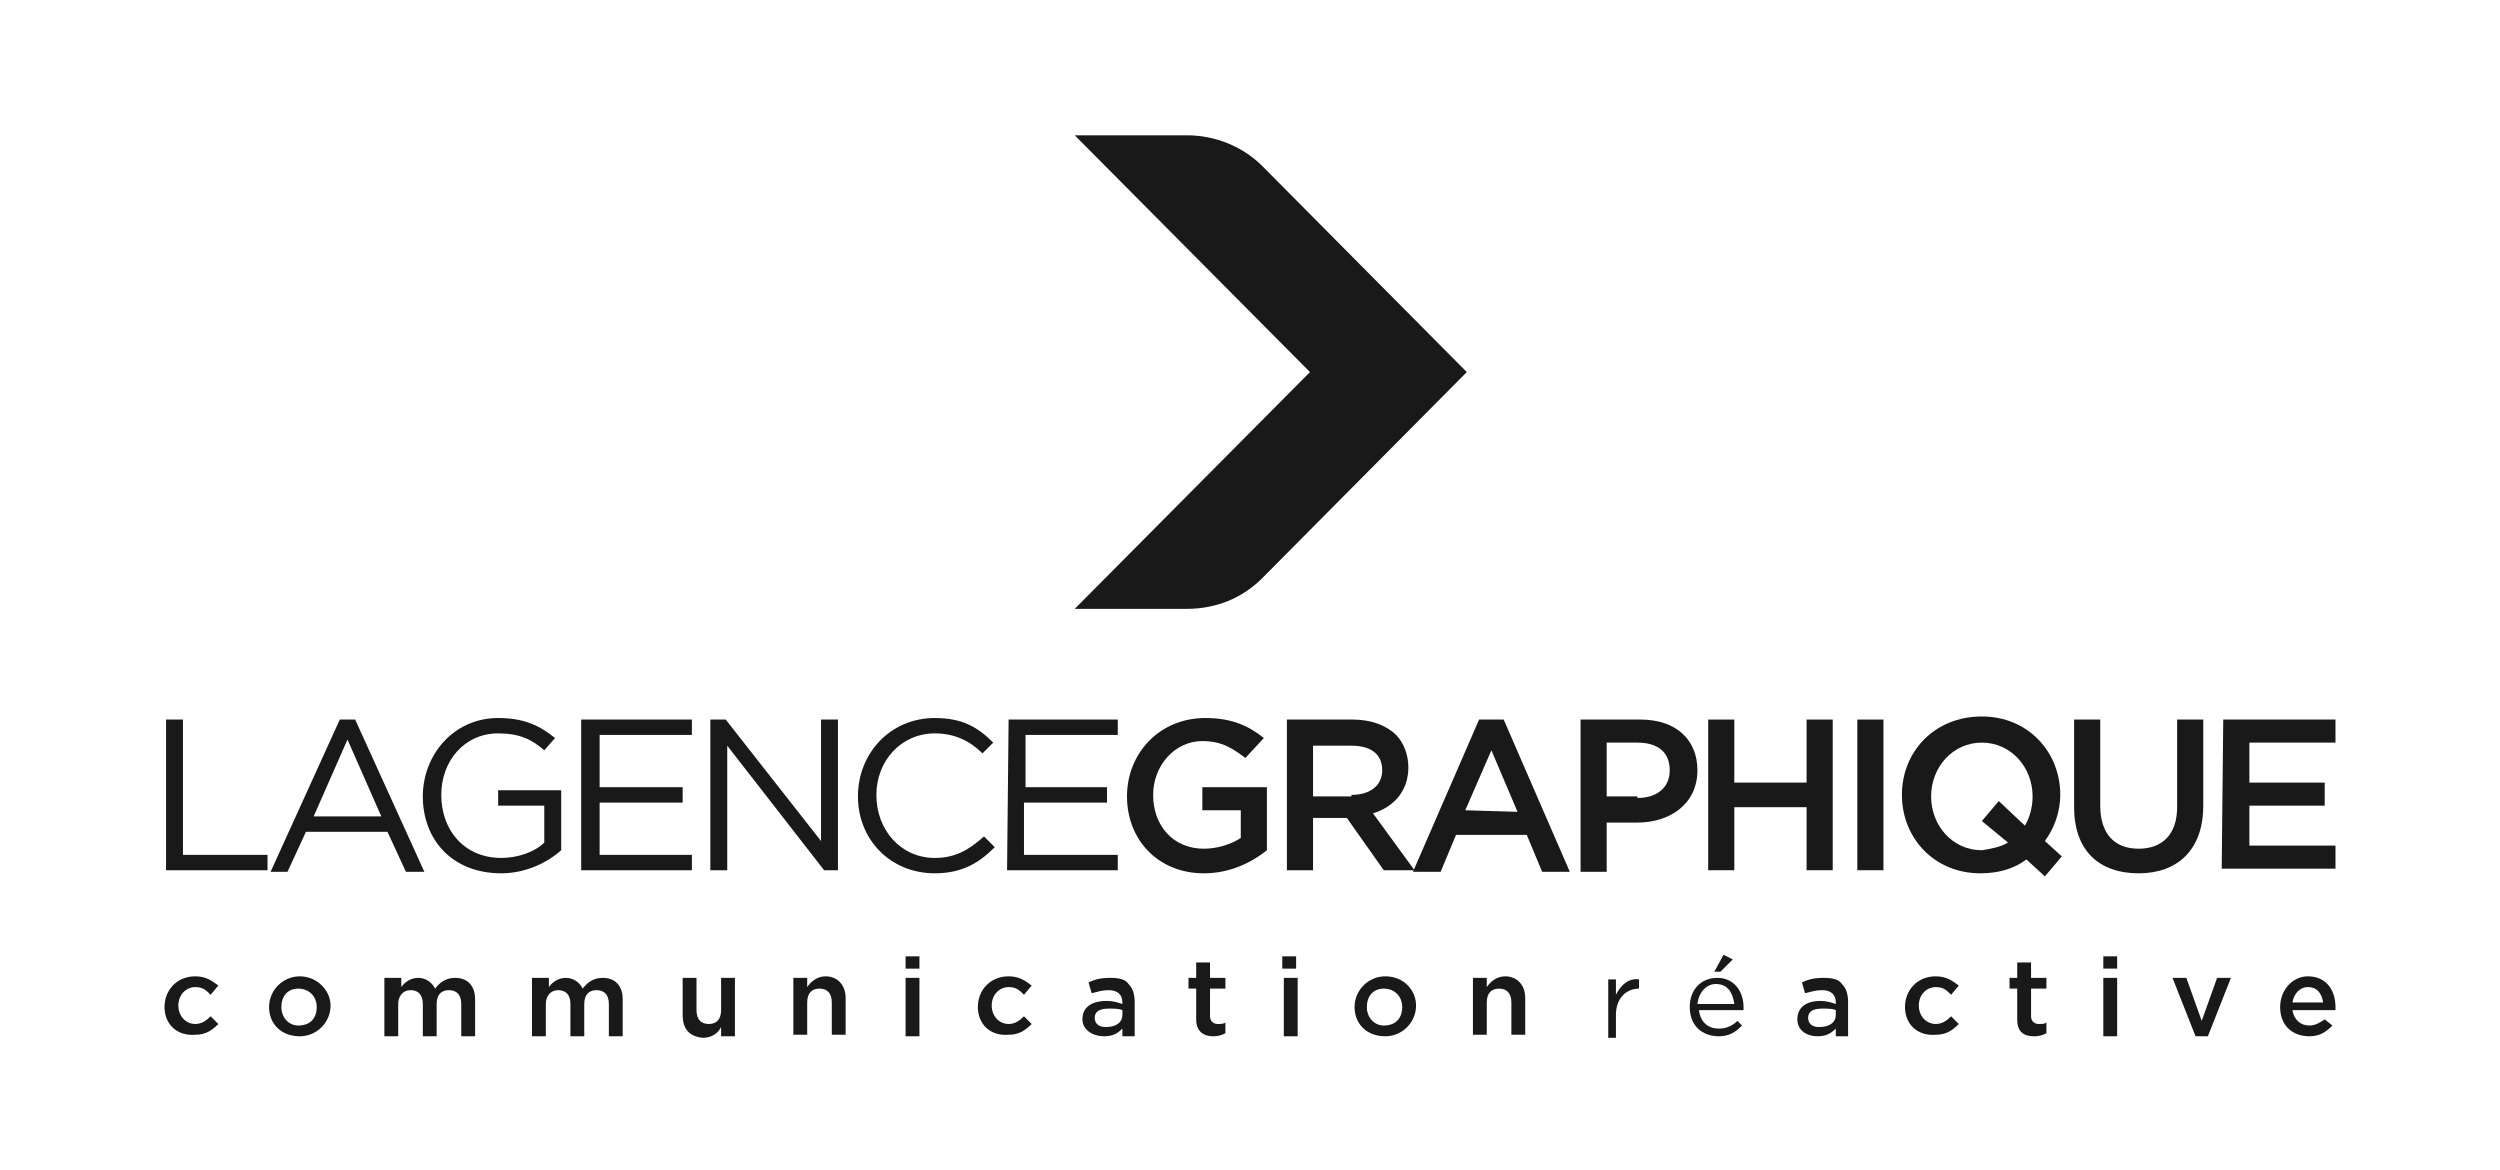 <?xml version="1.0" encoding="utf-8"?>
<!-- Generator: Adobe Illustrator 26.5.0, SVG Export Plug-In . SVG Version: 6.00 Build 0)  -->
<svg version="1.1" id="Calque_1" xmlns="http://www.w3.org/2000/svg" xmlns:xlink="http://www.w3.org/1999/xlink" x="0px" y="0px"
	 viewBox="0 0 162.6 76.1" style="enable-background:new 0 0 162.6 76.1;" xml:space="preserve">
<style type="text/css">
	.st0{fill:#191919;}
</style>
<g>
	<g>
		<g>
			<path class="st0" d="M80.9,22.4"/>
		</g>
	</g>
	<g>
		<g>
			<g>
				<path class="st0" d="M10.8,46.8h1.1v8.8h5.5v1h-6.6C10.8,56.6,10.8,46.8,10.8,46.8z"/>
				<path class="st0" d="M22.1,46.8h1l4.5,9.9h-1.2l-1.2-2.6h-5.3l-1.2,2.6h-1.1L22.1,46.8z M24.8,53.1l-2.2-5l-2.2,5H24.8z"/>
				<path class="st0" d="M27.5,51.8L27.5,51.8c0-2.7,2-5.1,4.9-5.1c1.7,0,2.7,0.5,3.7,1.3l-0.7,0.8c-0.8-0.7-1.6-1.1-3-1.1
					c-2.2,0-3.7,1.8-3.7,4l0,0c0,2.3,1.5,4.1,3.9,4.1c1.1,0,2.2-0.4,2.8-1v-2.4h-3v-1h4.1v3.9c-0.9,0.8-2.3,1.5-3.9,1.5
					C29.4,56.8,27.5,54.6,27.5,51.8z"/>
				<path class="st0" d="M37.9,46.8H45v1h-6v3.4h5.4v1H39v3.4h6v1h-7.2v-9.8H37.9z"/>
				<path class="st0" d="M46.2,46.8h1l6.2,7.9v-7.9h1.1v9.8h-0.9l-6.3-8.1v8.1h-1.1V46.8z"/>
				<path class="st0" d="M55.8,51.8L55.8,51.8c0-2.8,2.1-5.1,5-5.1c1.8,0,2.8,0.6,3.8,1.6L63.9,49c-0.8-0.8-1.8-1.3-3.1-1.3
					c-2.2,0-3.8,1.8-3.8,4l0,0c0,2.3,1.6,4.1,3.8,4.1c1.3,0,2.2-0.5,3.2-1.4l0.7,0.7c-1,1-2.1,1.7-3.9,1.7
					C57.9,56.8,55.8,54.6,55.8,51.8z"/>
				<path class="st0" d="M65.6,46.8h7.1v1h-6v3.4H72v1h-5.4v3.4h6.1v1h-7.2L65.6,46.8L65.6,46.8z"/>
			</g>
		</g>
		<g>
			<g>
				<path class="st0" d="M73.3,51.8L73.3,51.8c0-2.8,2.1-5.1,5.1-5.1c1.7,0,2.8,0.5,3.8,1.3L81,49.3c-0.8-0.6-1.5-1.1-2.8-1.1
					c-1.8,0-3.2,1.6-3.2,3.5l0,0c0,2,1.3,3.5,3.3,3.5c0.9,0,1.8-0.3,2.4-0.7v-1.8h-2.5v-1.5h4.2v4.1c-1,0.8-2.4,1.5-4.1,1.5
					C75.3,56.8,73.3,54.6,73.3,51.8z"/>
				<path class="st0" d="M83.7,46.8H88c1.2,0,2.2,0.4,2.8,1c0.5,0.5,0.8,1.3,0.8,2.1l0,0c0,1.6-1,2.6-2.3,3l2.7,3.7h-2l-2.4-3.4
					h-2.2v3.4h-1.7C83.7,56.6,83.7,46.8,83.7,46.8z M87.9,51.7c1.2,0,2-0.6,2-1.6l0,0c0-1.1-0.8-1.6-2-1.6h-2.5v3.3h2.5V51.7z"/>
				<path class="st0" d="M96.2,46.8h1.6l4.3,9.9h-1.8l-1-2.4h-4.6l-1,2.4h-1.8L96.2,46.8z M98.7,52.8l-1.7-4l-1.7,3.9L98.7,52.8
					L98.7,52.8z"/>
				<path class="st0" d="M102.8,46.8h3.9c2.3,0,3.7,1.3,3.7,3.3l0,0c0,2.2-1.8,3.4-3.9,3.4h-2v3.2h-1.7V46.8z M106.5,51.9
					c1.3,0,2.1-0.7,2.1-1.8l0,0c0-1.2-0.8-1.8-2.1-1.8h-2v3.5h2V51.9z"/>
				<path class="st0" d="M111.1,46.8h1.7v4.1h4.7v-4.1h1.7v9.8h-1.7v-4.1h-4.7v4.1h-1.7V46.8z"/>
				<path class="st0" d="M120.8,46.8h1.7v9.8h-1.7V46.8z"/>
				<path class="st0" d="M133,57l-1.2-1.1c-0.8,0.6-1.8,0.9-3,0.9c-3,0-5.1-2.3-5.1-5.1l0,0c0-2.8,2.1-5.1,5.2-5.1
					c3,0,5.1,2.3,5.1,5.1l0,0c0,1.1-0.4,2.2-1,3l1.1,1L133,57z M130.6,54.8l-1.7-1.4l1.1-1.3l1.7,1.6c0.3-0.5,0.5-1.2,0.5-1.9l0,0
					c0-1.9-1.4-3.5-3.3-3.5s-3.3,1.6-3.3,3.5l0,0c0,1.9,1.4,3.5,3.3,3.5C129.5,55.2,130.1,55.1,130.6,54.8z"/>
				<path class="st0" d="M134.9,52.5v-5.7h1.7v5.6c0,1.8,0.9,2.8,2.5,2.8c1.5,0,2.5-0.9,2.5-2.7v-5.7h1.7v5.6c0,2.9-1.7,4.4-4.2,4.4
					C136.5,56.8,134.9,55.3,134.9,52.5z"/>
				<path class="st0" d="M144.6,46.8h7.3v1.5h-5.6v2.6h4.9v1.5h-4.9V55h5.6v1.5h-7.4L144.6,46.8L144.6,46.8z"/>
			</g>
		</g>
	</g>
	<g>
		<g>
			<g>
				<g>
					<path class="st0" d="M10.7,65.5L10.7,65.5c0-1.1,0.8-2,2-2c0.7,0,1.1,0.3,1.5,0.6l-0.5,0.6c-0.3-0.3-0.5-0.5-1-0.5
						c-0.6,0-1.1,0.5-1.1,1.2l0,0c0,0.7,0.5,1.2,1.1,1.2c0.4,0,0.7-0.2,1-0.5l0.5,0.5c-0.4,0.4-0.8,0.7-1.5,0.7
						C11.5,67.4,10.7,66.6,10.7,65.5z"/>
					<path class="st0" d="M17.5,65.5L17.5,65.5c0-1.1,0.9-2,2-2s2,0.9,2,1.9l0,0c0,1.1-0.9,2-2,2C18.3,67.4,17.5,66.6,17.5,65.5z
						 M20.6,65.5L20.6,65.5c0-0.7-0.5-1.2-1.2-1.2s-1.1,0.5-1.1,1.2l0,0c0,0.7,0.5,1.2,1.1,1.2C20.2,66.7,20.6,66.2,20.6,65.5z"/>
					<path class="st0" d="M25.2,63.6h0.9v0.6c0.2-0.3,0.6-0.6,1.1-0.6s0.9,0.3,1.1,0.7c0.3-0.4,0.7-0.7,1.3-0.7
						c0.8,0,1.3,0.5,1.3,1.4v2.4H30v-2.1c0-0.6-0.3-0.9-0.8-0.9s-0.8,0.3-0.8,0.9v2.1h-0.9v-2.1c0-0.6-0.3-0.9-0.8-0.9
						s-0.8,0.4-0.8,0.9v2.1H25v-3.8H25.2z"/>
					<path class="st0" d="M34.8,63.6h0.9v0.6c0.2-0.3,0.6-0.6,1.1-0.6s0.9,0.3,1.1,0.7c0.3-0.4,0.7-0.7,1.3-0.7
						c0.8,0,1.3,0.5,1.3,1.4v2.4h-0.9v-2.1c0-0.6-0.3-0.9-0.8-0.9S38,64.7,38,65.3v2.1h-0.9v-2.1c0-0.6-0.3-0.9-0.8-0.9
						s-0.8,0.4-0.8,0.9v2.1h-0.9v-3.8H34.8z"/>
					<path class="st0" d="M44.4,66v-2.4h0.9v2.1c0,0.6,0.3,0.9,0.8,0.9s0.8-0.3,0.8-0.9v-2.1h0.9v3.8h-0.9v-0.6
						c-0.2,0.4-0.6,0.7-1.2,0.7C44.8,67.4,44.4,66.9,44.4,66z"/>
					<path class="st0" d="M51.6,63.6h0.9v0.6c0.2-0.3,0.6-0.7,1.2-0.7c0.8,0,1.3,0.6,1.3,1.4v2.4h-0.9v-2.1c0-0.6-0.3-0.9-0.8-0.9
						s-0.8,0.3-0.8,0.9v2.1h-0.9V63.6z"/>
					<path class="st0" d="M58.9,62.2h0.9V63h-0.9V62.2z M58.9,63.6h0.9v3.8h-0.9V63.6z"/>
					<path class="st0" d="M63.6,65.5L63.6,65.5c0-1.1,0.8-2,2-2c0.7,0,1.1,0.3,1.5,0.6l-0.5,0.6c-0.3-0.3-0.5-0.5-1-0.5
						c-0.6,0-1.1,0.5-1.1,1.2l0,0c0,0.7,0.5,1.2,1.1,1.2c0.4,0,0.7-0.2,1-0.5l0.5,0.5c-0.4,0.4-0.8,0.7-1.5,0.7
						C64.4,67.4,63.6,66.6,63.6,65.5z"/>
					<path class="st0" d="M70.4,66.3L70.4,66.3c0-0.8,0.6-1.2,1.6-1.2c0.4,0,0.7,0.1,1,0.2v-0.1c0-0.5-0.3-0.8-0.9-0.8
						c-0.4,0-0.7,0.1-1.1,0.2l-0.2-0.7c0.4-0.2,0.8-0.3,1.4-0.3s1,0.1,1.2,0.4c0.3,0.3,0.4,0.7,0.4,1.2v2.2H73v-0.5
						c-0.3,0.3-0.6,0.5-1.2,0.5C71.1,67.4,70.4,67,70.4,66.3z M73,66v-0.3c-0.2-0.1-0.5-0.1-0.9-0.1c-0.6,0-0.9,0.2-0.9,0.6l0,0
						c0,0.4,0.3,0.6,0.7,0.6C72.6,66.8,73,66.5,73,66z"/>
					<path class="st0" d="M77.8,66.3v-2h-0.5v-0.7h0.5v-1h0.9v1h1v0.7h-1v1.8c0,0.3,0.2,0.5,0.5,0.5c0.2,0,0.4,0,0.5-0.1v0.7
						c-0.2,0.1-0.4,0.2-0.8,0.2C78.3,67.4,77.8,67.1,77.8,66.3z"/>
					<path class="st0" d="M83.4,62.2h0.9V63h-0.9V62.2z M83.5,63.6h0.9v3.8h-0.9V63.6z"/>
					<path class="st0" d="M88.1,65.5L88.1,65.5c0-1.1,0.9-2,2-2c1.2,0,2,0.9,2,1.9l0,0c0,1.1-0.9,2-2,2
						C88.9,67.4,88.1,66.6,88.1,65.5z M91.2,65.5L91.2,65.5c0-0.7-0.5-1.2-1.2-1.2s-1.1,0.5-1.1,1.2l0,0c0,0.7,0.5,1.2,1.1,1.2
						C90.8,66.7,91.2,66.2,91.2,65.5z"/>
					<path class="st0" d="M95.8,63.6h0.9v0.6c0.2-0.3,0.6-0.7,1.2-0.7c0.8,0,1.3,0.6,1.3,1.4v2.4h-0.9v-2.1c0-0.6-0.3-0.9-0.8-0.9
						s-0.8,0.3-0.8,0.9v2.1h-0.9C95.8,67.3,95.8,63.6,95.8,63.6z"/>
					<path class="st0" d="M104.6,63.7h0.5v1c0.3-0.6,0.8-1.1,1.5-1v0.6l0,0c-0.8,0-1.5,0.6-1.5,1.7v1.5h-0.5V63.7z"/>
					<path class="st0" d="M109.9,65.5L109.9,65.5c0-1.1,0.7-1.9,1.8-1.9c1.1,0,1.7,0.9,1.7,1.9c0,0.1,0,0.1,0,0.2h-2.9
						c0.1,0.8,0.6,1.2,1.3,1.2c0.5,0,0.9-0.2,1.2-0.5l0.3,0.3c-0.4,0.4-0.8,0.7-1.5,0.7C110.7,67.4,109.9,66.7,109.9,65.5z
						 M112.8,65.3c-0.1-0.7-0.4-1.3-1.2-1.3c-0.6,0-1.1,0.5-1.2,1.3H112.8z M112.1,62.1l0.6,0.3l-0.8,0.8h-0.4L112.1,62.1z"/>
					<path class="st0" d="M116.9,66.3L116.9,66.3c0-0.8,0.6-1.2,1.5-1.2c0.4,0,0.7,0.1,1,0.2v-0.1c0-0.5-0.3-0.8-0.9-0.8
						c-0.4,0-0.7,0.1-1.1,0.2l-0.2-0.7c0.4-0.2,0.8-0.3,1.4-0.3s1,0.1,1.2,0.4c0.3,0.3,0.4,0.7,0.4,1.2v2.2h-0.8v-0.5
						c-0.3,0.3-0.6,0.5-1.2,0.5C117.5,67.4,116.9,67,116.9,66.3z M119.4,66v-0.3c-0.2-0.1-0.5-0.1-0.9-0.1c-0.6,0-0.9,0.2-0.9,0.6
						l0,0c0,0.4,0.3,0.6,0.7,0.6C119,66.8,119.4,66.5,119.4,66z"/>
					<path class="st0" d="M123.9,65.5L123.9,65.5c0-1.1,0.8-2,2-2c0.7,0,1.1,0.3,1.5,0.6l-0.5,0.6c-0.3-0.3-0.5-0.5-1-0.5
						c-0.6,0-1.1,0.5-1.1,1.2l0,0c0,0.7,0.5,1.2,1.1,1.2c0.4,0,0.7-0.2,1-0.5l0.5,0.5c-0.4,0.4-0.8,0.7-1.5,0.7
						C124.7,67.4,123.9,66.6,123.9,65.5z"/>
					<path class="st0" d="M131.2,66.3v-2h-0.5v-0.7h0.5v-1h0.9v1h1v0.7h-1v1.8c0,0.3,0.2,0.5,0.5,0.5c0.2,0,0.4,0,0.5-0.1v0.7
						c-0.2,0.1-0.4,0.2-0.8,0.2C131.6,67.4,131.2,67.1,131.2,66.3z"/>
					<path class="st0" d="M136.8,62.2h0.9V63h-0.9V62.2z M136.8,63.6h0.9v3.8h-0.9V63.6z"/>
					<path class="st0" d="M141.3,63.6h0.9l1,2.8l1-2.8h0.9l-1.5,3.8h-0.8L141.3,63.6z"/>
					<path class="st0" d="M148.3,65.5L148.3,65.5c0-1.1,0.8-2,1.8-2c1.2,0,1.8,0.9,1.8,2c0,0.1,0,0.2,0,0.2h-2.8
						c0.1,0.6,0.5,1,1.1,1c0.4,0,0.7-0.2,1-0.4l0.5,0.4c-0.4,0.4-0.8,0.7-1.5,0.7C149.1,67.4,148.3,66.7,148.3,65.5z M151.1,65.2
						c-0.1-0.6-0.4-1-1-1c-0.5,0-0.9,0.4-1,1H151.1z"/>
				</g>
			</g>
		</g>
	</g>
	<path class="st0" d="M82.1,10.8c-1.3-1.3-3.1-2-4.9-2h-7.3l15.3,15.4L69.9,39.6h7.3c1.9,0,3.6-0.7,4.9-2l13.3-13.4L82.1,10.8z"/>
</g>
</svg>

